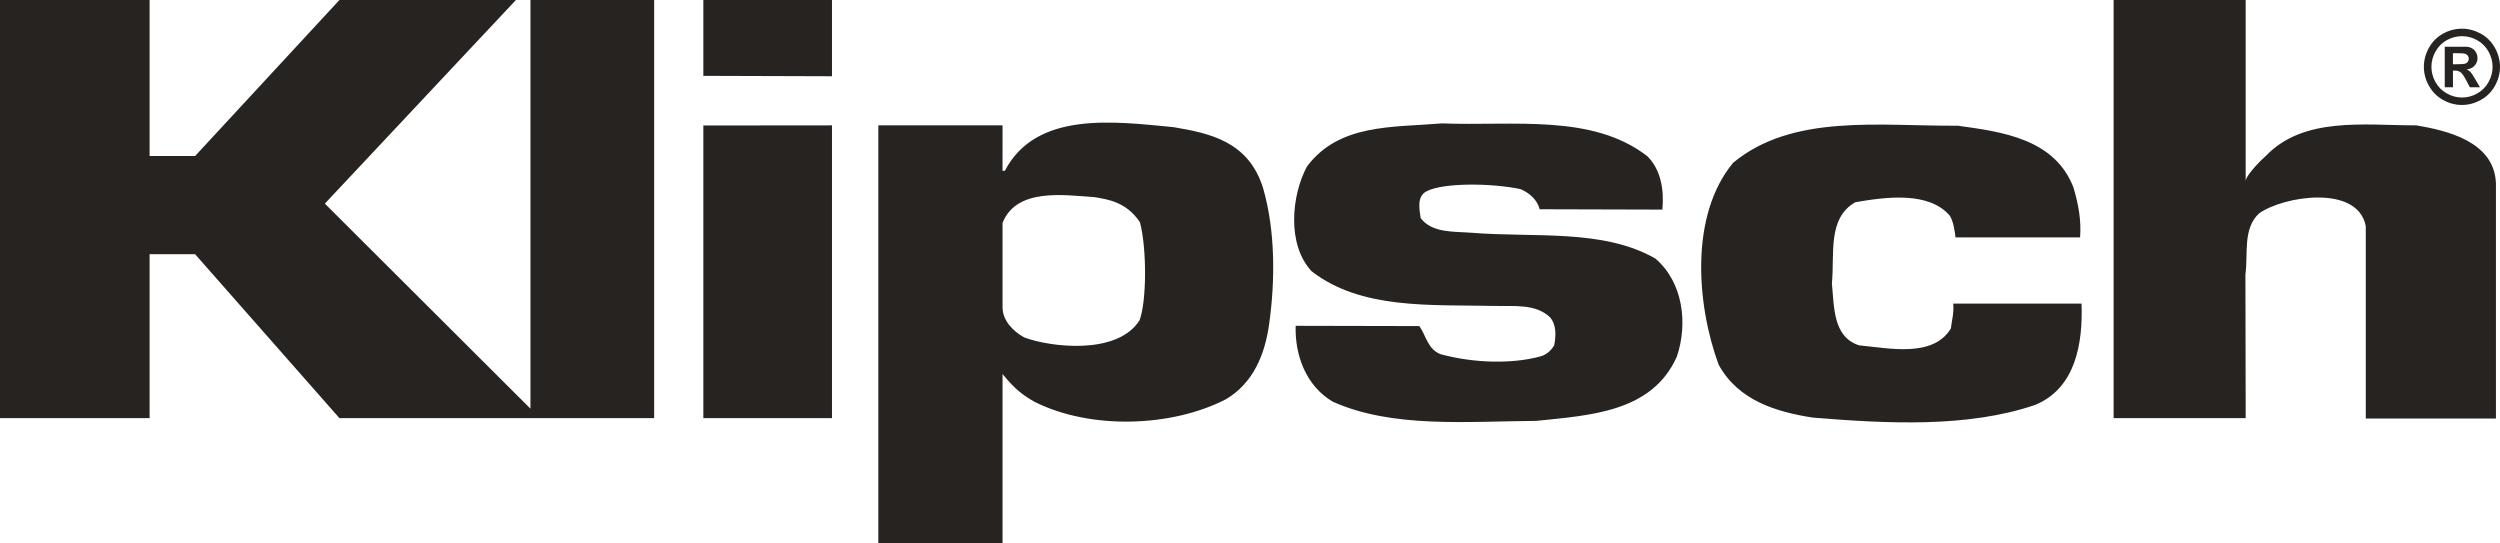 <svg width="138" height="30" viewBox="0 0 138 30" fill="none" xmlns="http://www.w3.org/2000/svg">
<path fill-rule="evenodd" clip-rule="evenodd" d="M8.258 0V8.613H10.769L18.737 0H28.479L17.932 11.24L29.281 22.558V0H36.109V23.081H18.737L10.769 14.032H8.258V23.081H0V0H8.258ZM45.925 0V4.209L38.825 4.187V0H45.925ZM123.961 0V9.996C123.961 9.74 124.593 9.037 125.058 8.623C127.152 6.422 130.491 6.92 133.383 6.92C135.064 7.205 137.692 7.807 137.776 10.126V23.102H130.591V12.483C130.15 10.163 126.028 10.823 124.697 11.783C123.792 12.638 124.103 13.985 123.947 15.152L123.962 23.081H116.671V0H123.961ZM90.934 8.623C91.685 9.374 91.865 10.482 91.763 11.57L84.99 11.551C84.861 11.033 84.421 10.644 83.93 10.438C82.301 10.1 79.712 10.085 78.785 10.541C78.191 10.8 78.346 11.552 78.422 12.043C79.069 12.872 80.206 12.769 81.216 12.847C84.679 13.132 88.478 12.613 91.374 14.271C92.9 15.567 93.183 17.845 92.563 19.684C91.192 22.766 87.755 22.922 84.809 23.232C80.983 23.259 76.846 23.648 73.564 22.17C72.116 21.315 71.469 19.643 71.521 17.985L78.346 18C78.707 18.493 78.811 19.296 79.534 19.555C81.422 20.066 83.508 20.082 84.99 19.684C85.325 19.607 85.609 19.373 85.791 19.064C85.894 18.545 85.921 17.923 85.558 17.509C84.756 16.759 83.592 16.913 82.507 16.888C78.914 16.809 75.14 17.095 72.399 14.971C71.029 13.494 71.287 10.8 72.141 9.194C73.924 6.811 76.872 7.045 79.586 6.811C83.567 6.965 87.884 6.266 90.934 8.623ZM114.459 10.359C114.726 11.274 114.893 12.141 114.821 13.105H107.944C107.898 12.727 107.842 12.276 107.635 11.914C106.472 10.541 104.068 10.877 102.414 11.163C100.862 12.043 101.277 14.038 101.121 15.644C101.25 16.939 101.172 18.596 102.621 19.063C104.275 19.218 106.705 19.762 107.688 18.13C107.738 17.69 107.868 17.274 107.817 16.757H114.901C114.978 18.933 114.59 21.419 112.341 22.351C108.619 23.62 104.173 23.388 100.061 23.051C98.071 22.74 95.951 22.119 94.866 20.123C93.65 16.807 93.264 11.887 95.668 8.986C98.951 6.267 103.733 6.966 108.075 6.94C110.531 7.277 113.425 7.665 114.459 10.359ZM45.925 6.92V23.081H38.825V6.927L45.925 6.92ZM69.738 10.437C70.385 12.716 70.408 15.439 70.048 17.949C69.815 19.554 69.195 21.135 67.67 22.04C64.645 23.595 60.163 23.725 57.087 22.17C56.466 21.808 56.027 21.496 55.341 20.646V30H48.484V6.92H55.341L55.339 9.427H55.468C57.201 6.111 61.517 6.708 64.775 7.018C66.739 7.354 68.942 7.777 69.738 10.437ZM62.927 12.269C63.307 13.732 63.3 16.599 62.907 17.674C61.678 19.633 57.936 19.159 56.528 18.622C55.912 18.281 55.341 17.682 55.341 16.973V12.301C56.117 10.359 58.732 10.768 60.434 10.884C61.184 11.013 62.179 11.153 62.927 12.269ZM135.899 1.584C136.259 1.584 136.602 1.674 136.931 1.853C137.261 2.032 137.521 2.291 137.713 2.629C137.903 2.967 138 3.32 138 3.689C138 4.054 137.906 4.402 137.722 4.735C137.542 5.063 137.273 5.333 136.946 5.513C136.613 5.7 136.265 5.794 135.898 5.794C135.531 5.794 135.183 5.701 134.851 5.515C134.526 5.333 134.259 5.064 134.078 4.737C133.895 4.418 133.798 4.057 133.797 3.689C133.797 3.32 133.892 2.969 134.081 2.632C134.27 2.296 134.53 2.037 134.86 1.855C135.189 1.674 135.538 1.584 135.899 1.584ZM135.902 1.996C135.613 1.996 135.337 2.068 135.072 2.211C134.807 2.355 134.6 2.563 134.445 2.835C134.295 3.095 134.215 3.389 134.214 3.689C134.214 3.981 134.289 4.261 134.437 4.529C134.584 4.797 134.794 5.006 135.061 5.157C135.317 5.304 135.607 5.383 135.902 5.384C136.196 5.384 136.476 5.309 136.742 5.16C137.01 5.011 137.216 4.801 137.366 4.532C137.516 4.263 137.591 3.981 137.591 3.689C137.591 3.393 137.514 3.111 137.363 2.841C137.217 2.577 136.999 2.36 136.734 2.215C136.48 2.073 136.193 1.997 135.902 1.996ZM134.95 4.816V2.581H136.116C136.238 2.579 136.359 2.611 136.464 2.672C136.552 2.723 136.623 2.797 136.672 2.886C136.729 2.984 136.758 3.095 136.758 3.208C136.761 3.361 136.705 3.508 136.602 3.621C136.498 3.735 136.349 3.808 136.157 3.837C136.224 3.862 136.276 3.891 136.313 3.922C136.349 3.95 136.399 4.006 136.465 4.093L136.629 4.365L136.893 4.816H136.333L136.146 4.453C136.021 4.214 135.917 4.062 135.834 3.997C135.744 3.929 135.633 3.894 135.52 3.898H135.403V4.816H134.95ZM135.402 3.546H135.585C135.851 3.546 136.014 3.535 136.076 3.516C136.135 3.497 136.186 3.46 136.222 3.41C136.259 3.36 136.278 3.3 136.278 3.238C136.278 3.178 136.259 3.12 136.223 3.073C136.187 3.023 136.134 2.986 136.074 2.969C136.008 2.947 135.844 2.936 135.585 2.936H135.402V3.546Z" fill="#272321"/>
</svg>
